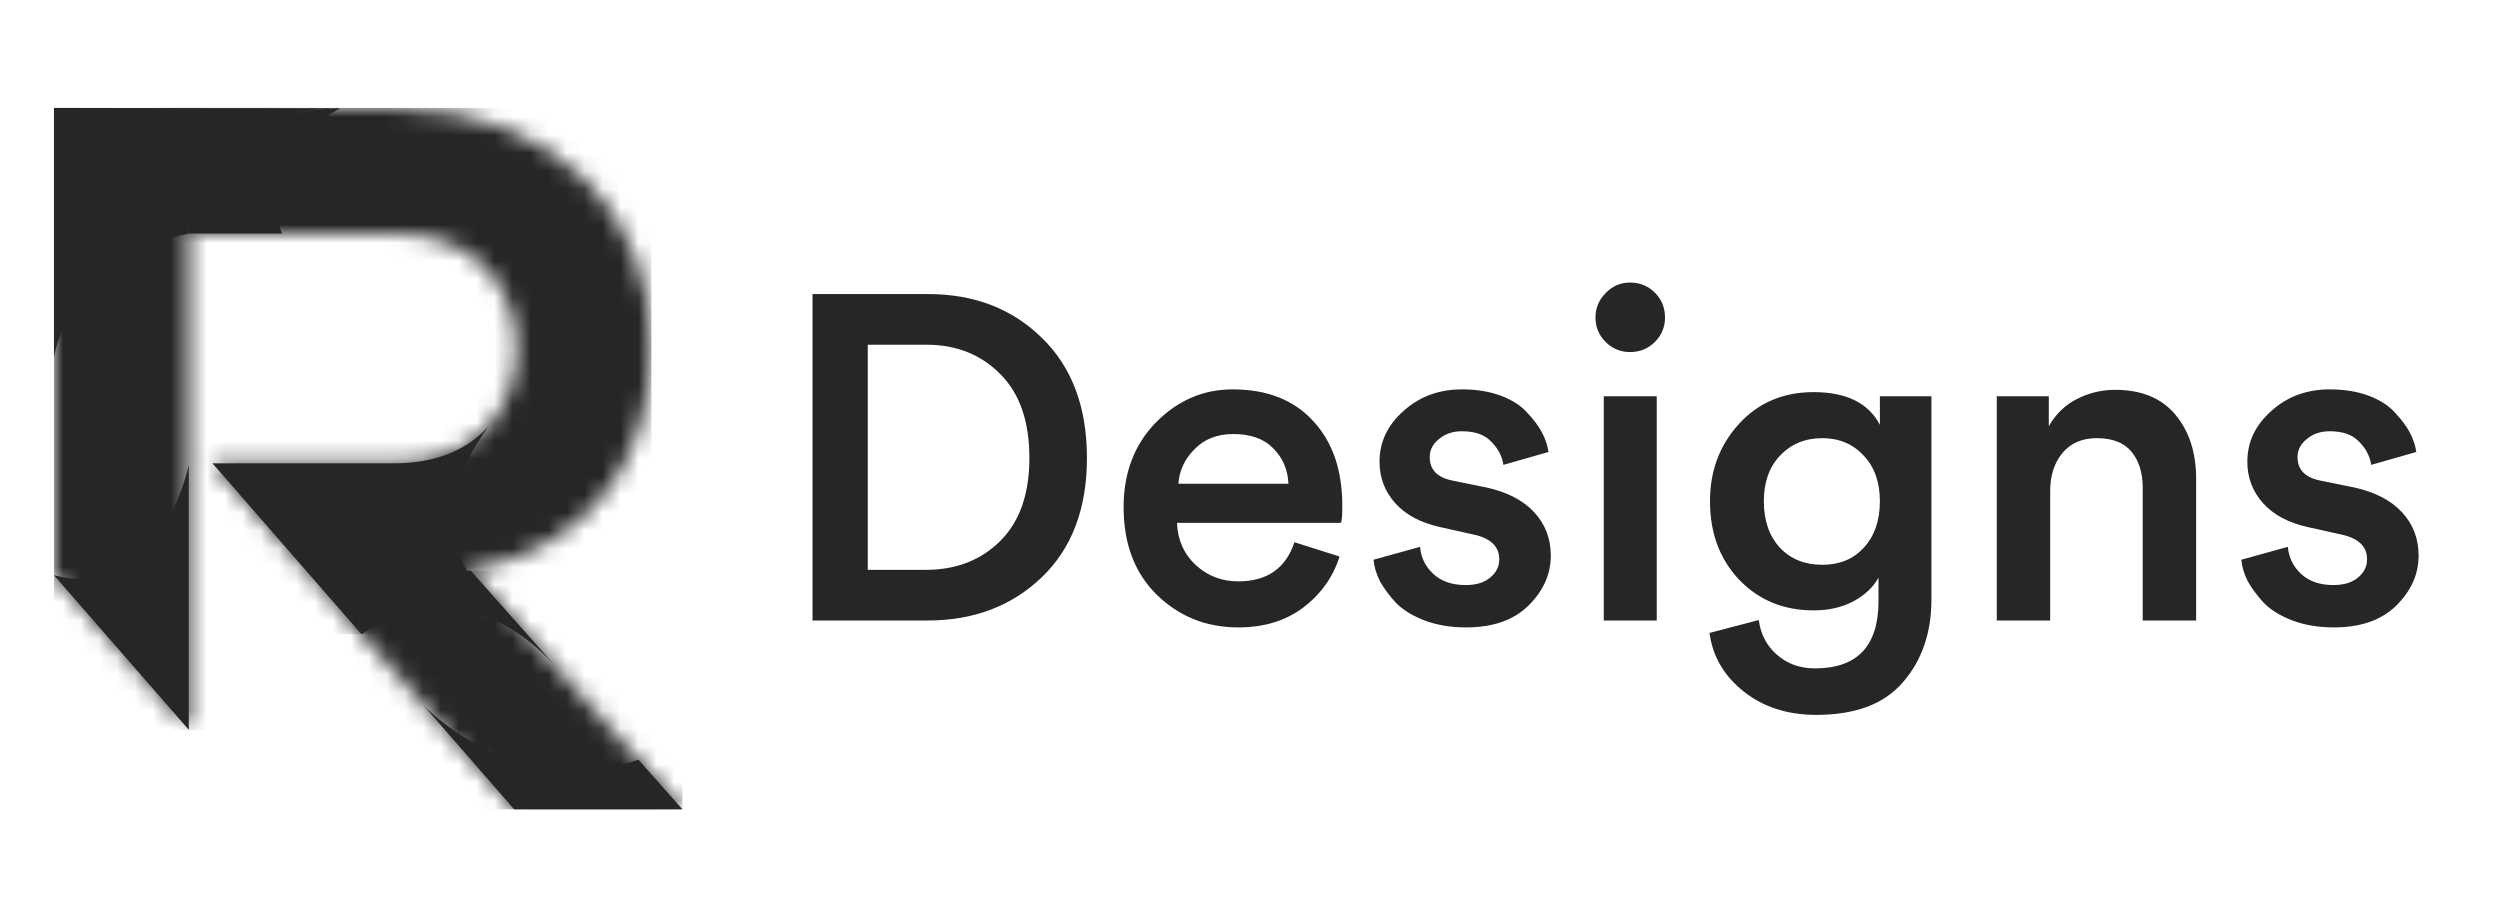 <svg width="139" height="51" viewBox="0 0 139 51" fill="none" xmlns="http://www.w3.org/2000/svg">
<mask id="mask0_9_32" style="mask-type:luminance" maskUnits="userSpaceOnUse" x="8" y="6" width="29" height="30">
<path d="M26.169 31.725C33.722 30.191 36.22 24.683 36.22 19.203C36.22 12.303 31.28 6.057 21.91 6C20.219 6.015 18.528 6.022 16.837 6.024H16.83C14.108 6.028 11.386 6.019 8.664 6.011L10.496 12.985H21.91C26.623 12.985 28.724 16.174 28.724 19.373C28.724 22.572 26.68 25.762 21.91 25.762H11.816L17.708 32.52L20.101 35.265L24.412 33.613L26.169 31.725Z" fill="white"/>
</mask>
<g mask="url(#mask0_9_32)">
<path d="M36.22 6H8.664V35.265H36.22V6Z" fill="url(#paint0_linear_9_32)"/>
</g>
<mask id="mask1_9_32" style="mask-type:luminance" maskUnits="userSpaceOnUse" x="3" y="6" width="16" height="35">
<path d="M10.496 12.985C10.496 12.985 10.197 6.207 18.92 6.019C13.613 6.04 8.307 6 3 6V31.98L10.496 40.578V12.985Z" fill="white"/>
</mask>
<g mask="url(#mask1_9_32)">
<path d="M18.92 6H3V40.578H18.92V6Z" fill="url(#paint1_linear_9_32)"/>
</g>
<mask id="mask2_9_32" style="mask-type:luminance" maskUnits="userSpaceOnUse" x="19" y="31" width="19" height="14">
<path d="M26.169 31.725C26.169 31.725 18.617 31.829 20.101 35.265L28.588 45H37.945L26.169 31.725Z" fill="white"/>
</mask>
<g mask="url(#mask2_9_32)">
<path d="M37.945 31.725H18.617V45H37.945V31.725Z" fill="url(#paint2_linear_9_32)"/>
</g>
<path fill-rule="evenodd" clip-rule="evenodd" d="M20.101 35.265C20.101 35.265 21.548 34.132 23.702 33.885C25.722 33.653 28.366 34.201 31.022 37.195L26.169 31.725C26.169 31.725 18.617 31.829 20.101 35.265Z" fill="#262626"/>
<path fill-rule="evenodd" clip-rule="evenodd" d="M15.69 12.985C13.751 8.59 18.92 6.019 18.92 6.019C10.197 6.207 10.496 12.985 10.496 12.985H15.69Z" fill="#262626"/>
<path fill-rule="evenodd" clip-rule="evenodd" d="M25.977 31.73C25.977 31.73 23.5 28.719 27.157 23.711C26.051 24.94 24.332 25.762 21.91 25.762H11.816L17.708 32.52L20.101 35.265C18.759 32.157 24.809 31.775 25.977 31.73Z" fill="#262626"/>
<path fill-rule="evenodd" clip-rule="evenodd" d="M3 19.883C3 19.883 3.768 14.324 10.496 12.985C10.496 12.985 10.197 6.207 18.92 6.019C18.225 6.022 17.531 6.024 16.837 6.024C12.225 6.03 7.612 6 3 6L3 19.883Z" fill="#262626"/>
<path fill-rule="evenodd" clip-rule="evenodd" d="M10.496 25.86C10.496 25.86 8.886 33.578 3 31.98L10.496 40.578V25.86Z" fill="#262626"/>
<path fill-rule="evenodd" clip-rule="evenodd" d="M35.498 42.241C28.525 44.588 23.526 39.193 23.526 39.193L28.588 45H37.945L35.498 42.241Z" fill="#262626"/>
<path d="M48.248 31.684H51.474C53.146 31.684 54.52 31.155 55.595 30.097C56.688 29.022 57.234 27.477 57.234 25.463C57.234 23.432 56.696 21.879 55.621 20.804C54.546 19.712 53.172 19.166 51.499 19.166H48.248V31.684ZM51.576 34.5H45.176V16.35H51.602C54.162 16.35 56.269 17.16 57.925 18.782C59.597 20.403 60.434 22.63 60.434 25.463C60.434 28.279 59.597 30.489 57.925 32.094C56.252 33.698 54.136 34.5 51.576 34.5ZM65.519 26.897H71.637C71.603 26.112 71.321 25.455 70.792 24.926C70.28 24.396 69.538 24.132 68.565 24.132C67.677 24.132 66.961 24.414 66.415 24.977C65.868 25.523 65.57 26.163 65.519 26.897ZM71.97 30.148L74.479 30.942C74.12 32.085 73.446 33.032 72.456 33.783C71.483 34.517 70.28 34.884 68.847 34.884C67.072 34.884 65.561 34.278 64.315 33.066C63.087 31.855 62.472 30.233 62.472 28.202C62.472 26.291 63.069 24.721 64.264 23.492C65.476 22.263 66.901 21.649 68.539 21.649C70.451 21.649 71.944 22.238 73.019 23.415C74.095 24.576 74.632 26.146 74.632 28.126C74.632 28.655 74.607 28.97 74.555 29.073H65.442C65.476 30.012 65.817 30.788 66.466 31.402C67.131 32.017 67.925 32.324 68.847 32.324C70.451 32.324 71.492 31.599 71.97 30.148ZM76.369 31.121L78.955 30.404C79.006 31.001 79.254 31.505 79.697 31.914C80.141 32.324 80.738 32.529 81.489 32.529C82.07 32.529 82.522 32.392 82.846 32.119C83.187 31.846 83.358 31.505 83.358 31.095C83.358 30.378 82.872 29.918 81.899 29.713L80.056 29.303C78.98 29.064 78.153 28.62 77.572 27.972C76.992 27.323 76.702 26.555 76.702 25.668C76.702 24.576 77.146 23.637 78.033 22.852C78.921 22.05 80.004 21.649 81.284 21.649C82.104 21.649 82.829 21.768 83.46 22.007C84.092 22.246 84.578 22.562 84.92 22.954C85.278 23.33 85.551 23.697 85.739 24.055C85.927 24.414 86.046 24.772 86.097 25.13L83.588 25.847C83.52 25.369 83.298 24.943 82.923 24.567C82.564 24.175 82.018 23.978 81.284 23.978C80.772 23.978 80.346 24.123 80.004 24.414C79.663 24.687 79.492 25.02 79.492 25.412C79.492 26.112 79.91 26.547 80.747 26.718L82.641 27.102C83.802 27.358 84.689 27.818 85.304 28.484C85.918 29.15 86.225 29.952 86.225 30.89C86.225 31.931 85.807 32.862 84.971 33.681C84.152 34.483 83 34.884 81.515 34.884C80.662 34.884 79.894 34.756 79.211 34.5C78.545 34.244 78.016 33.92 77.624 33.527C77.248 33.118 76.95 32.717 76.728 32.324C76.523 31.914 76.403 31.513 76.369 31.121ZM92.114 34.5H89.17V22.033H92.114V34.5ZM89.272 19.012C88.897 18.637 88.709 18.184 88.709 17.655C88.709 17.126 88.897 16.674 89.272 16.298C89.648 15.906 90.1 15.71 90.629 15.71C91.175 15.71 91.636 15.897 92.012 16.273C92.387 16.648 92.575 17.109 92.575 17.655C92.575 18.184 92.387 18.637 92.012 19.012C91.636 19.387 91.175 19.575 90.629 19.575C90.1 19.575 89.648 19.387 89.272 19.012ZM95.049 35.191L97.788 34.474C97.891 35.26 98.223 35.9 98.787 36.394C99.367 36.906 100.075 37.162 100.911 37.162C103.267 37.162 104.444 35.916 104.444 33.425V32.119C104.154 32.648 103.693 33.084 103.062 33.425C102.43 33.766 101.688 33.937 100.835 33.937C99.162 33.937 97.78 33.365 96.687 32.222C95.612 31.078 95.075 29.628 95.075 27.87C95.075 26.18 95.612 24.746 96.687 23.569C97.763 22.391 99.145 21.802 100.835 21.802C102.661 21.802 103.89 22.408 104.521 23.62V22.033H107.388V33.322C107.388 35.166 106.868 36.693 105.827 37.905C104.786 39.134 103.173 39.748 100.988 39.748C99.384 39.748 98.036 39.313 96.943 38.442C95.851 37.572 95.22 36.488 95.049 35.191ZM101.321 31.402C102.277 31.402 103.045 31.087 103.625 30.455C104.222 29.807 104.521 28.945 104.521 27.87C104.521 26.811 104.222 25.967 103.625 25.335C103.028 24.687 102.26 24.362 101.321 24.362C100.365 24.362 99.58 24.687 98.966 25.335C98.368 25.967 98.07 26.811 98.07 27.87C98.07 28.945 98.368 29.807 98.966 30.455C99.563 31.087 100.348 31.402 101.321 31.402ZM113.99 27.306V34.5H111.02V22.033H113.913V23.697C114.305 23.014 114.826 22.511 115.474 22.186C116.14 21.845 116.848 21.674 117.599 21.674C119.067 21.674 120.185 22.135 120.953 23.057C121.721 23.978 122.105 25.165 122.105 26.615V34.5H119.135V27.127C119.135 26.291 118.93 25.625 118.521 25.13C118.111 24.618 117.463 24.362 116.575 24.362C115.756 24.362 115.116 24.644 114.655 25.207C114.211 25.753 113.99 26.453 113.99 27.306ZM124.619 31.121L127.205 30.404C127.256 31.001 127.503 31.505 127.947 31.914C128.391 32.324 128.988 32.529 129.739 32.529C130.319 32.529 130.772 32.392 131.096 32.119C131.437 31.846 131.608 31.505 131.608 31.095C131.608 30.378 131.122 29.918 130.149 29.713L128.306 29.303C127.23 29.064 126.403 28.62 125.822 27.972C125.242 27.323 124.952 26.555 124.952 25.668C124.952 24.576 125.396 23.637 126.283 22.852C127.171 22.05 128.254 21.649 129.534 21.649C130.354 21.649 131.079 21.768 131.71 22.007C132.342 22.246 132.828 22.562 133.17 22.954C133.528 23.33 133.801 23.697 133.989 24.055C134.177 24.414 134.296 24.772 134.347 25.13L131.838 25.847C131.77 25.369 131.548 24.943 131.173 24.567C130.814 24.175 130.268 23.978 129.534 23.978C129.022 23.978 128.596 24.123 128.254 24.414C127.913 24.687 127.742 25.02 127.742 25.412C127.742 26.112 128.161 26.547 128.997 26.718L130.891 27.102C132.052 27.358 132.939 27.818 133.554 28.484C134.168 29.15 134.475 29.952 134.475 30.89C134.475 31.931 134.057 32.862 133.221 33.681C132.402 34.483 131.25 34.884 129.765 34.884C128.911 34.884 128.143 34.756 127.461 34.5C126.795 34.244 126.266 33.92 125.874 33.527C125.498 33.118 125.199 32.717 124.978 32.324C124.773 31.914 124.653 31.513 124.619 31.121Z" fill="#262626"/>
<defs>
<linearGradient id="paint0_linear_9_32" x1="2.404" y1="7.361" x2="39.231" y2="31.751" gradientUnits="userSpaceOnUse">
<stop stop-color="#262626"/>
<stop offset="1" stop-color="#262626"/>
</linearGradient>
<linearGradient id="paint1_linear_9_32" x1="11.818" y1="6.207" x2="10.2" y2="38.415" gradientUnits="userSpaceOnUse">
<stop stop-color="#262626"/>
<stop offset="1" stop-color="#262626"/>
</linearGradient>
<linearGradient id="paint2_linear_9_32" x1="18.777" y1="27.274" x2="37.191" y2="48.757" gradientUnits="userSpaceOnUse">
<stop stop-color="#262626"/>
<stop offset="1" stop-color="#262626"/>
</linearGradient>
</defs>
</svg>
